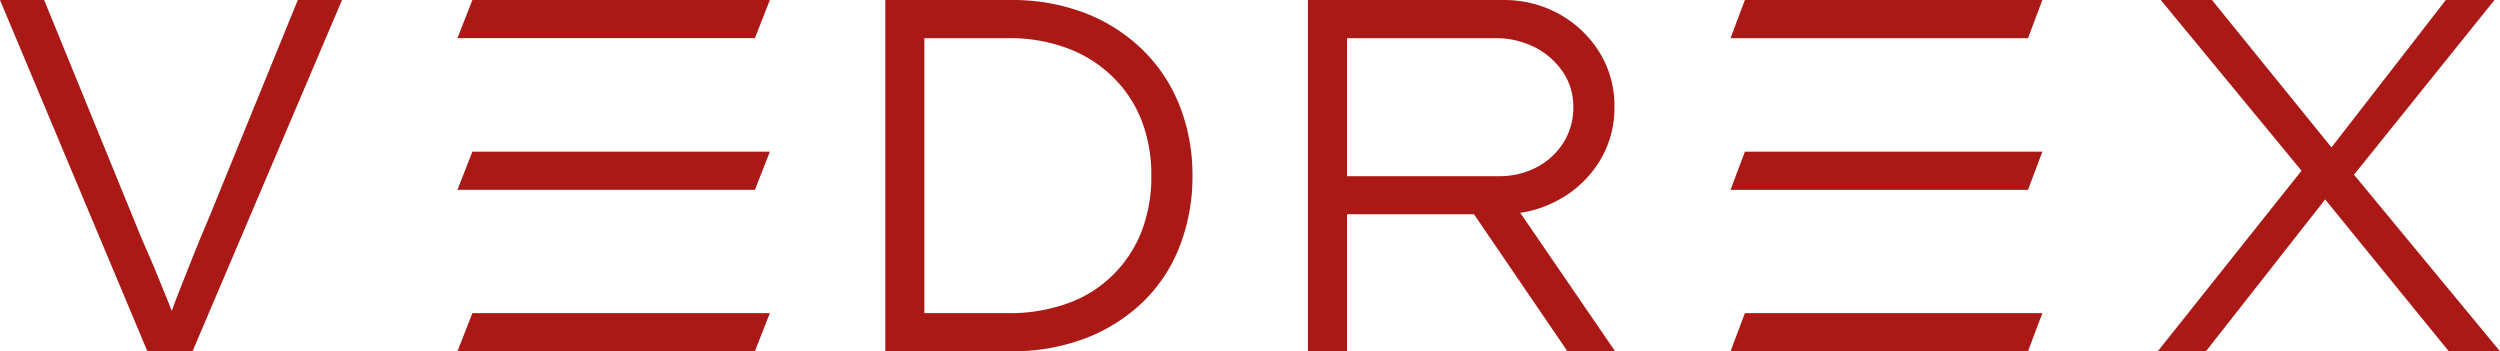 <svg xmlns="http://www.w3.org/2000/svg" id="Layer_1" data-name="Layer 1" viewBox="0 0 714.448 100.393"><g><path d="M97.741.006,55.021,100.393H42.119L0,.006H12.616L38.525,63.387q1.579,4.015,3.308,7.894,1.714,3.857,3.293,7.744,1.579,3.88,3.083,7.594c.301.737.586,1.474.872,2.225.647-1.819,1.323-3.579,2-5.308q2.075-5.233,4.09-10.316,2.007-5.097,4.301-10.406L85.11.006Z" fill="#ab1917"></path><g><path d="M130.723,10.9,135.003,0h85.012l-4.28,10.9Z" fill="#ab1917"></path><path d="M130.723,54.244,135.003,43.343h85.012L215.736,54.244Z" fill="#ab1917"></path><path d="M130.723,100.386,135.003,89.486h85.012L215.736,100.386Z" fill="#ab1917"></path></g><g><path d="M494.55,10.908l4.102-10.9h85.012l-4.102,10.9Z" fill="#ab1917"></path><path d="M494.55,54.251l4.102-10.9h85.012l-4.102,10.9Z" fill="#ab1917"></path><path d="M494.55,100.393l4.102-10.9h85.012l-4.102,10.9Z" fill="#ab1917"></path></g><path d="M337.19,30.411a45.544,45.544,0,0,0-10.466-15.984A48.706,48.706,0,0,0,310.304,3.81,58.039,58.039,0,0,0,288.726.006H252.997V100.393h35.728a58.614,58.614,0,0,0,21.654-3.789,48.879,48.879,0,0,0,16.421-10.481,44.339,44.339,0,0,0,10.391-15.909,54.9,54.9,0,0,0,3.594-20.014A53.925,53.925,0,0,0,337.19,30.411ZM326.303,65.973a35.823,35.823,0,0,1-8.045,12.406,35.172,35.172,0,0,1-12.977,8.255,49.105,49.105,0,0,1-17.278,2.857H264.17v-78.584h23.834a47.25,47.25,0,0,1,17.218,2.947,36.802,36.802,0,0,1,12.977,8.316A35.556,35.556,0,0,1,326.303,34.576a43.126,43.126,0,0,1,2.722,15.624A43.549,43.549,0,0,1,326.303,65.973Z" fill="#ab1917"></path><path d="M434.456,60.816a32.698,32.698,0,0,0,10.782-3.594,31.139,31.139,0,0,0,11.759-10.962A28.909,28.909,0,0,0,461.372,30.561a28.854,28.854,0,0,0-4.301-15.639A31.316,31.316,0,0,0,445.598,4.021a32.309,32.309,0,0,0-16.06-4.015H373.766V100.393h11.188V61.237h36.285l26.706,39.157h13.624Zm-49.502-49.908h42.149a24.655,24.655,0,0,1,11.473,2.586,21.174,21.174,0,0,1,8.03,7.022A17.444,17.444,0,0,1,449.613,30.561a18.716,18.716,0,0,1-2.797,10.18,19.996,19.996,0,0,1-7.594,7.022,22.892,22.892,0,0,1-10.977,2.586H384.954Z" fill="#ab1917"></path><polygon points="714.448 100.393 699.816 100.393 664.479 56.996 630.405 100.393 616.646 100.393 657.727 48.786 617.503 0.006 632.134 0.006 666.284 42.125 698.959 0.006 712.869 0.006 672.72 49.929 714.448 100.393" fill="#ab1917"></polygon></g></svg>